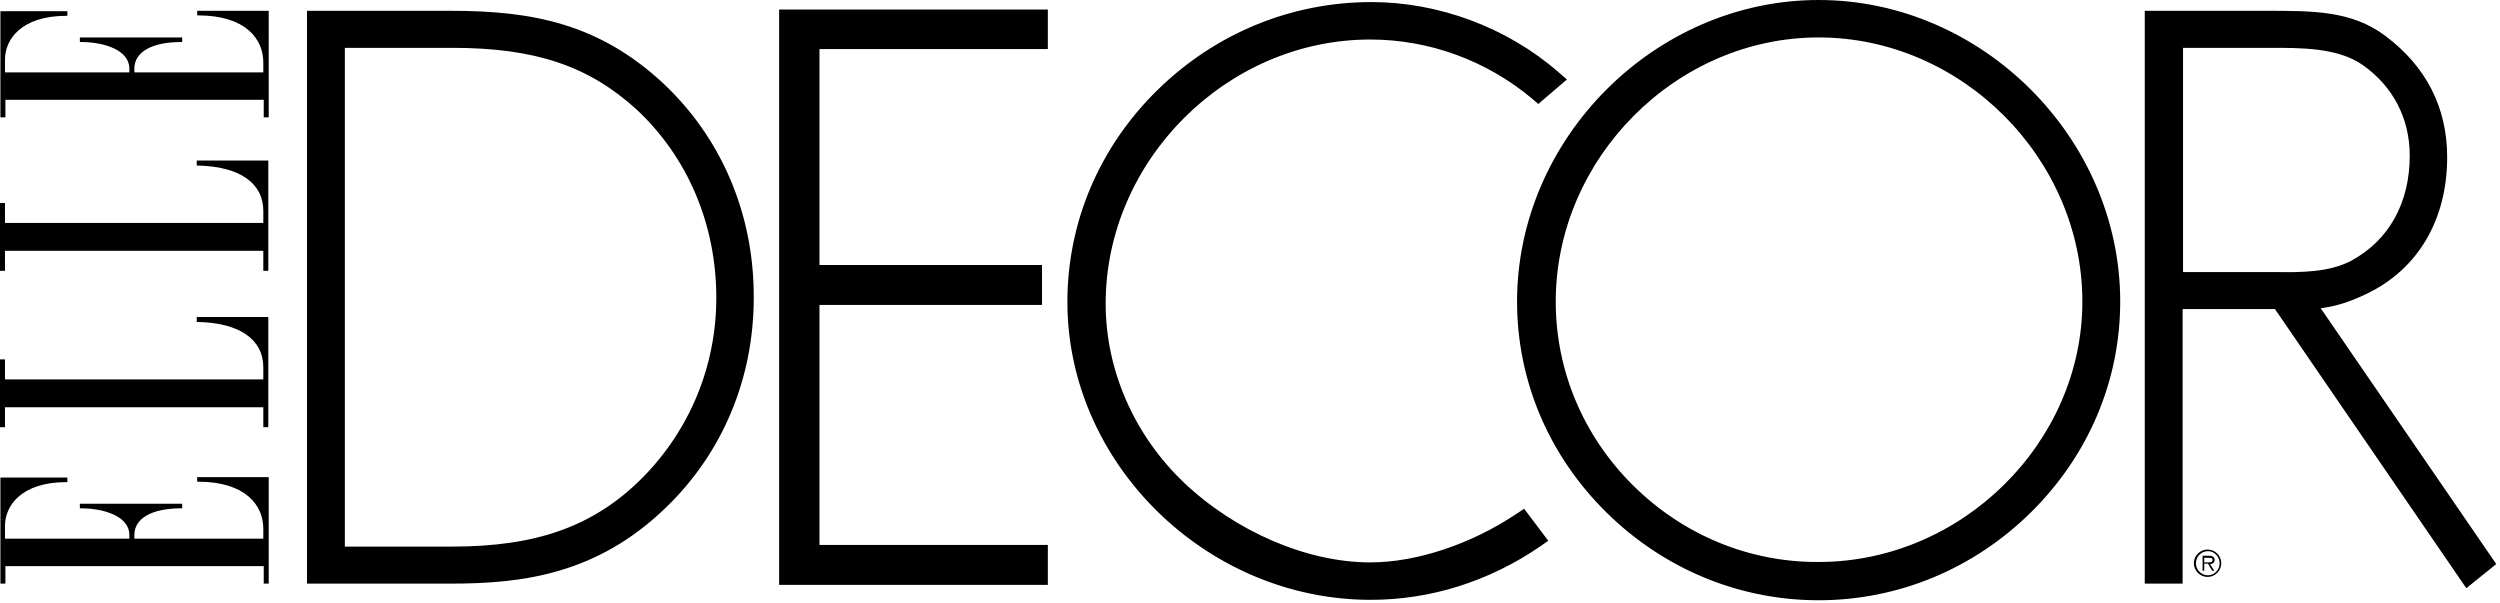 <?xml version="1.0" encoding="UTF-8" standalone="no"?>
<svg xmlns="http://www.w3.org/2000/svg" xmlns:xlink="http://www.w3.org/1999/xlink" xmlns:serif="http://www.serif.com/" width="100%" height="100%" viewBox="0 0 601 145" version="1.1" xml:space="preserve" style="fill-rule:evenodd;clip-rule:evenodd;stroke-linejoin:round;stroke-miterlimit:2;">
    <g transform="matrix(1,0,0,1,-20.1,-248.7)">
        <path d="M179.5,268.7C164,254.3 147.9,251.3 128.6,251.3L93.9,251.3L93.9,389L128.6,389C145.6,389 163.6,386.8 180.2,370.7C193.8,357.6 201.3,339.7 201.3,320.3C201.4,300.3 193.6,281.9 179.5,268.7ZM192.3,320.3C192.3,336.7 185.9,352.2 174.3,363.8C162.8,375.2 149.2,380.1 128.8,380.1L103,380.1L103,260.2L128.8,260.2C148.7,260.2 161.5,264.5 173,274.9C185.4,286.4 192.3,302.6 192.3,320.3ZM578,322.8C581.2,322.4 584.6,321.5 589.1,319.3C601.4,313.4 608.4,301.5 608.4,286.5C608.4,274.6 603.4,264.7 593.5,257.3C585.4,251.2 575.9,251.3 564.8,251.3L535.7,251.3L535.7,389L544.8,389L544.8,323L567,323C568.4,325 613,390.1 613,390.1L620.2,384.3L578,322.8ZM599.4,286.1C599.4,297.5 594.4,306.5 585.3,311.4C580,314.2 573.1,314.2 566.9,314.1L544.9,314.1L544.9,260.2L565.7,260.2C573.1,260.2 582.2,260.1 588.2,264.4C595.4,269.5 599.4,277.2 599.4,286.1ZM207.4,251L207.4,389.3L272,389.3L272,379.7L217.1,379.7L217.1,322L270.6,322L270.6,312.4L217.1,312.4L217.1,260.5L272,260.5L272,251L207.4,251ZM384.7,372.2C373.8,379.5 360.7,383.9 349.5,383.9C334.3,383.9 317.1,376.5 304.6,364.6C292.7,353.2 285.9,337.6 285.9,321.7C285.9,287.3 315,258.2 349.5,258.2C363.6,258.2 377.4,263.2 388.4,272.4L389.9,273.7L396.8,267.8L394.7,266C382.4,255.3 366,249.2 349.8,249.2C330.5,249.2 312.3,256.7 298.4,270.3C284.4,284 276.7,302.1 276.7,321.3C276.7,360.1 310.1,392.9 349.6,392.9C364,392.9 378,388.5 390.3,380.1L392.3,378.7L386.5,371L384.7,372.2ZM457.3,248.7C418,248.7 384.8,281.9 384.8,321.2C384.8,340.2 392.4,358.2 406.3,371.9C420.1,385.5 438.2,393 457.3,393C476.4,393 494.5,385.5 508.3,371.9C522.2,358.2 529.8,340.2 529.8,321.2C529.8,281.9 496.6,248.7 457.3,248.7ZM412.7,365.4C400.7,353.5 394.1,337.8 394.1,321.2C394.1,286.8 423,257.7 457.3,257.7C491.7,257.7 520.7,286.8 520.7,321.2C520.7,355.1 491.7,383.8 457.3,383.8C440.6,383.9 424.7,377.3 412.7,365.4ZM67.5,363.4L67.5,364.5L67.7,364.5C79.3,364.5 83.4,370.3 83.4,375.8L83.4,378.2L52.4,378.2L52.4,377.3C52.4,373.3 56.6,370.9 63.7,370.9L63.9,370.9L63.9,369.8L39.3,369.8L39.3,370.9L39.5,370.9C45.3,370.9 51.2,372.9 51.2,377.3L51.2,378.2L21.3,378.2L21.3,375.1C21.3,370.3 25.2,364.6 36.1,364.6L36.3,364.6L36.3,363.5L20.2,363.5L20.2,389L21.4,389L21.4,384.8L83.5,384.8L83.5,389L84.7,389L84.7,363.4L67.5,363.4ZM67.4,324.9L67.4,326.1L67.6,326.1C77.7,326.3 83.4,330.3 83.4,337L83.4,339.9L21.3,339.9L21.3,335.1L20.1,335.1L20.1,351.4L21.3,351.4L21.3,346.6L83.4,346.6L83.4,351.4L84.6,351.4L84.6,324.9L67.4,324.9ZM67.4,287.3L67.4,288.5L67.6,288.5C77.7,288.7 83.4,292.7 83.4,299.4L83.4,302.3L21.3,302.3L21.3,297.5L20.1,297.5L20.1,313.8L21.3,313.8L21.3,309L83.4,309L83.4,313.8L84.6,313.8L84.6,287.3L67.4,287.3ZM84.7,251.3L67.5,251.3L67.5,252.4L67.7,252.4C79.3,252.4 83.4,258.2 83.4,263.7L83.4,266.1L52.4,266.1L52.4,265.2C52.4,261.2 56.6,258.8 63.7,258.8L63.9,258.8L63.9,257.7L39.3,257.7L39.3,258.8L39.5,258.8C45.3,258.8 51.2,260.8 51.2,265.2L51.2,266.1L21.3,266.1L21.3,263C21.3,258.2 25.2,252.5 36.1,252.5L36.3,252.5L36.3,251.4L20.2,251.4L20.2,276.9L21.4,276.9L21.4,272.7L83.5,272.7L83.5,276.9L84.7,276.9L84.7,251.3ZM547.5,384.1C547.5,382.3 549,380.8 550.8,380.8C552.6,380.8 554.1,382.3 554.1,384.1C554.1,385.9 552.6,387.4 550.8,387.4C549,387.4 547.5,385.9 547.5,384.1ZM553.7,384.1C553.7,382.5 552.4,381.2 550.9,381.2C549.3,381.2 548,382.5 548,384.1C548,385.7 549.3,387 550.9,387C552.4,387 553.7,385.7 553.7,384.1ZM552.4,385.9L551.9,385.9L550.9,384.2L550,384.2L550,385.9L549.6,385.9L549.6,382.3L551.2,382.3C552.1,382.3 552.5,382.7 552.5,383.3C552.5,384 552,384.3 551.4,384.3L552.4,385.9ZM550.7,383.9C551.2,383.9 552,384 552,383.3C552,382.8 551.5,382.8 551,382.8L550,382.8L550,383.9L550.7,383.9Z" style="fill-rule:nonzero;"></path>
    </g>
</svg>
